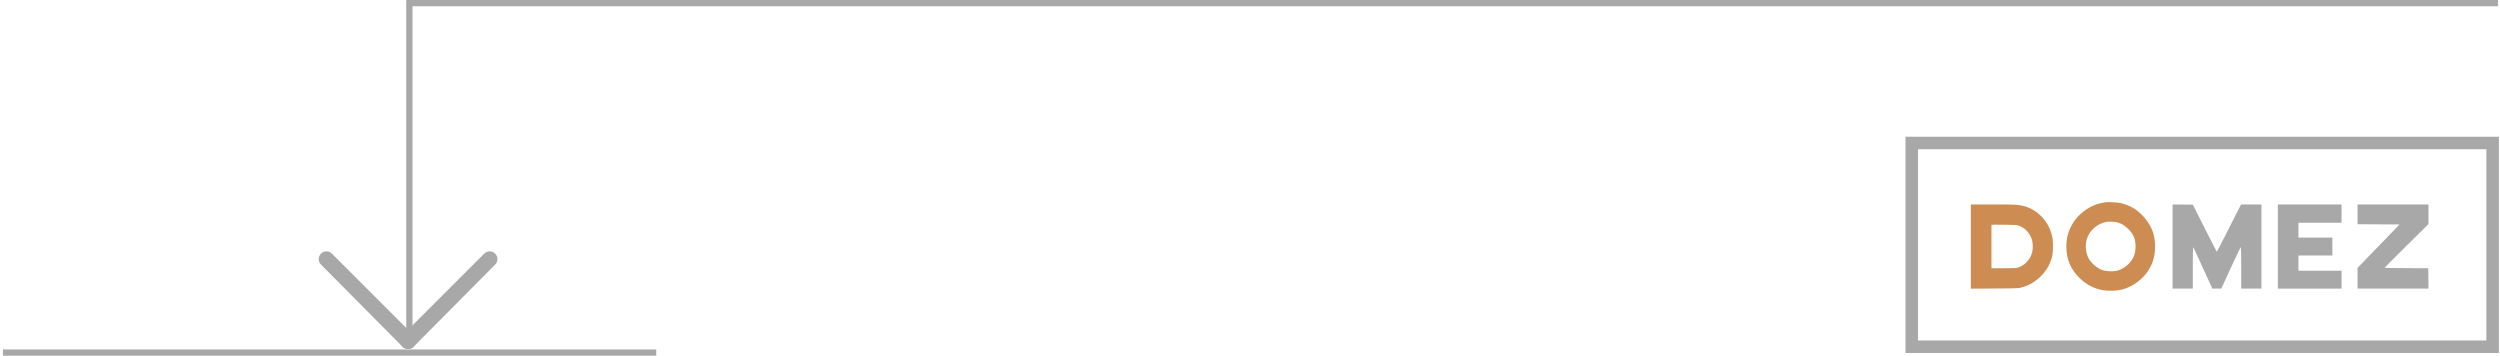 <?xml version="1.0" encoding="UTF-8"?> <svg xmlns="http://www.w3.org/2000/svg" width="400" height="57" viewBox="0 0 400 57" fill="none"> <rect width="104.534" height="1" transform="matrix(-1 0 0 1 105 55.914)" fill="#A8A8A8"></rect> <path d="M77.477 40.581C77.96 40.098 78.743 40.098 79.226 40.581V40.581C79.707 41.063 79.709 41.843 79.229 42.327L66.181 55.468C65.697 55.956 64.912 55.969 64.411 55.499V55.499C63.889 55.008 63.876 54.183 64.382 53.676L77.477 40.581Z" fill="#A8A8A8"></path> <path d="M53.105 40.581C52.622 40.098 51.839 40.098 51.356 40.581V40.581C50.875 41.063 50.873 41.843 51.353 42.327L64.401 55.468C64.885 55.956 65.67 55.969 66.171 55.499V55.499C66.693 55.008 66.706 54.183 66.2 53.676L53.105 40.581Z" fill="#A8A8A8"></path> <rect x="65" width="334.672" height="1" fill="#A8A8A8"></rect> <rect x="65" y="0.809" width="1" height="54.293" fill="#A8A8A8"></rect> <rect x="305.879" y="22.879" width="92.942" height="32.598" stroke="#A8A8A8" stroke-width="2"></rect> <path fill-rule="evenodd" clip-rule="evenodd" d="M315.34 39.449V46.185L319.138 46.162C323.096 46.137 323.018 46.142 323.858 45.874C325.692 45.289 327.423 43.643 328.085 41.853C328.385 41.043 328.479 40.468 328.479 39.446C328.478 38.412 328.42 37.984 328.171 37.194C327.521 35.129 325.786 33.454 323.787 32.961C322.845 32.728 322.568 32.714 318.924 32.713L315.34 32.713V39.449ZM323.038 36.109C324.029 36.476 324.784 37.293 325.108 38.349C325.279 38.906 325.291 39.886 325.133 40.421C324.793 41.573 323.984 42.438 322.905 42.805C322.605 42.907 322.364 42.919 320.601 42.919H318.633L318.633 39.461C318.633 37.559 318.634 35.987 318.634 35.968C318.634 35.948 319.547 35.943 320.663 35.956C322.541 35.979 322.717 35.99 323.038 36.109Z" fill="#CD8C52"></path> <path fill-rule="evenodd" clip-rule="evenodd" d="M336.821 32.367C335.702 32.569 335.262 32.712 334.421 33.144C333.794 33.466 332.893 34.165 332.427 34.69C331.044 36.249 330.443 38.127 330.655 40.235C330.825 41.934 331.517 43.326 332.8 44.549C333.898 45.595 335.091 46.201 336.526 46.441C337.328 46.575 338.691 46.532 339.414 46.351C341.738 45.769 343.683 44.02 344.443 41.827C344.931 40.422 344.941 38.553 344.47 37.145C343.965 35.639 342.689 34.081 341.287 33.26C340.8 32.975 339.94 32.637 339.367 32.505C338.824 32.379 337.232 32.293 336.821 32.367ZM338.872 35.611C339.528 35.813 339.99 36.102 340.544 36.655C341.426 37.535 341.743 38.376 341.683 39.672C341.651 40.369 341.558 40.731 341.259 41.32C340.756 42.312 339.548 43.196 338.469 43.364C337.86 43.459 336.941 43.4 336.447 43.235C335.637 42.965 334.669 42.186 334.244 41.461C333.637 40.427 333.557 38.941 334.048 37.833C334.578 36.634 335.732 35.737 337.051 35.497C337.478 35.419 338.445 35.479 338.872 35.611Z" fill="#CD8C52"></path> <path fill-rule="evenodd" clip-rule="evenodd" d="M347.613 39.447V46.181H349.23H350.847V42.86C350.847 41.034 350.869 39.539 350.897 39.539C350.924 39.539 351.368 40.465 351.882 41.596C352.397 42.727 353.078 44.221 353.397 44.916L353.976 46.181H354.691H355.405L355.619 45.709C356.877 42.922 358.498 39.486 358.541 39.513C358.572 39.532 358.595 40.99 358.595 42.864V46.181H360.212H361.829V39.448V32.715H360.197H358.565L357.209 35.381C356.463 36.847 355.599 38.546 355.287 39.158C354.976 39.769 354.704 40.269 354.684 40.27C354.663 40.27 353.793 38.577 352.751 36.508L350.855 32.745L349.234 32.729L347.613 32.713V39.447Z" fill="#A8A8A8"></path> <path fill-rule="evenodd" clip-rule="evenodd" d="M364.457 39.446V46.179H369.551H374.646V44.747V43.315H371.199H367.752V42.096V40.878H370.467H373.182V39.446V38.014H370.467H367.752V36.826V35.638H371.199H374.646V34.175V32.713H369.551H364.457V39.446Z" fill="#A8A8A8"></path> <path fill-rule="evenodd" clip-rule="evenodd" d="M377.207 34.297V35.88L380.568 35.896L383.93 35.912L380.984 38.958C379.364 40.634 377.852 42.197 377.624 42.431L377.208 42.858L377.208 44.518L377.207 46.179H382.882H388.557L388.541 44.549L388.525 42.919L385.032 42.903C383.111 42.895 381.538 42.867 381.537 42.842C381.536 42.818 383.115 41.234 385.047 39.324L388.559 35.851L388.557 34.282L388.555 32.713H382.881H377.207V34.297Z" fill="#A8A8A8"></path> </svg> 